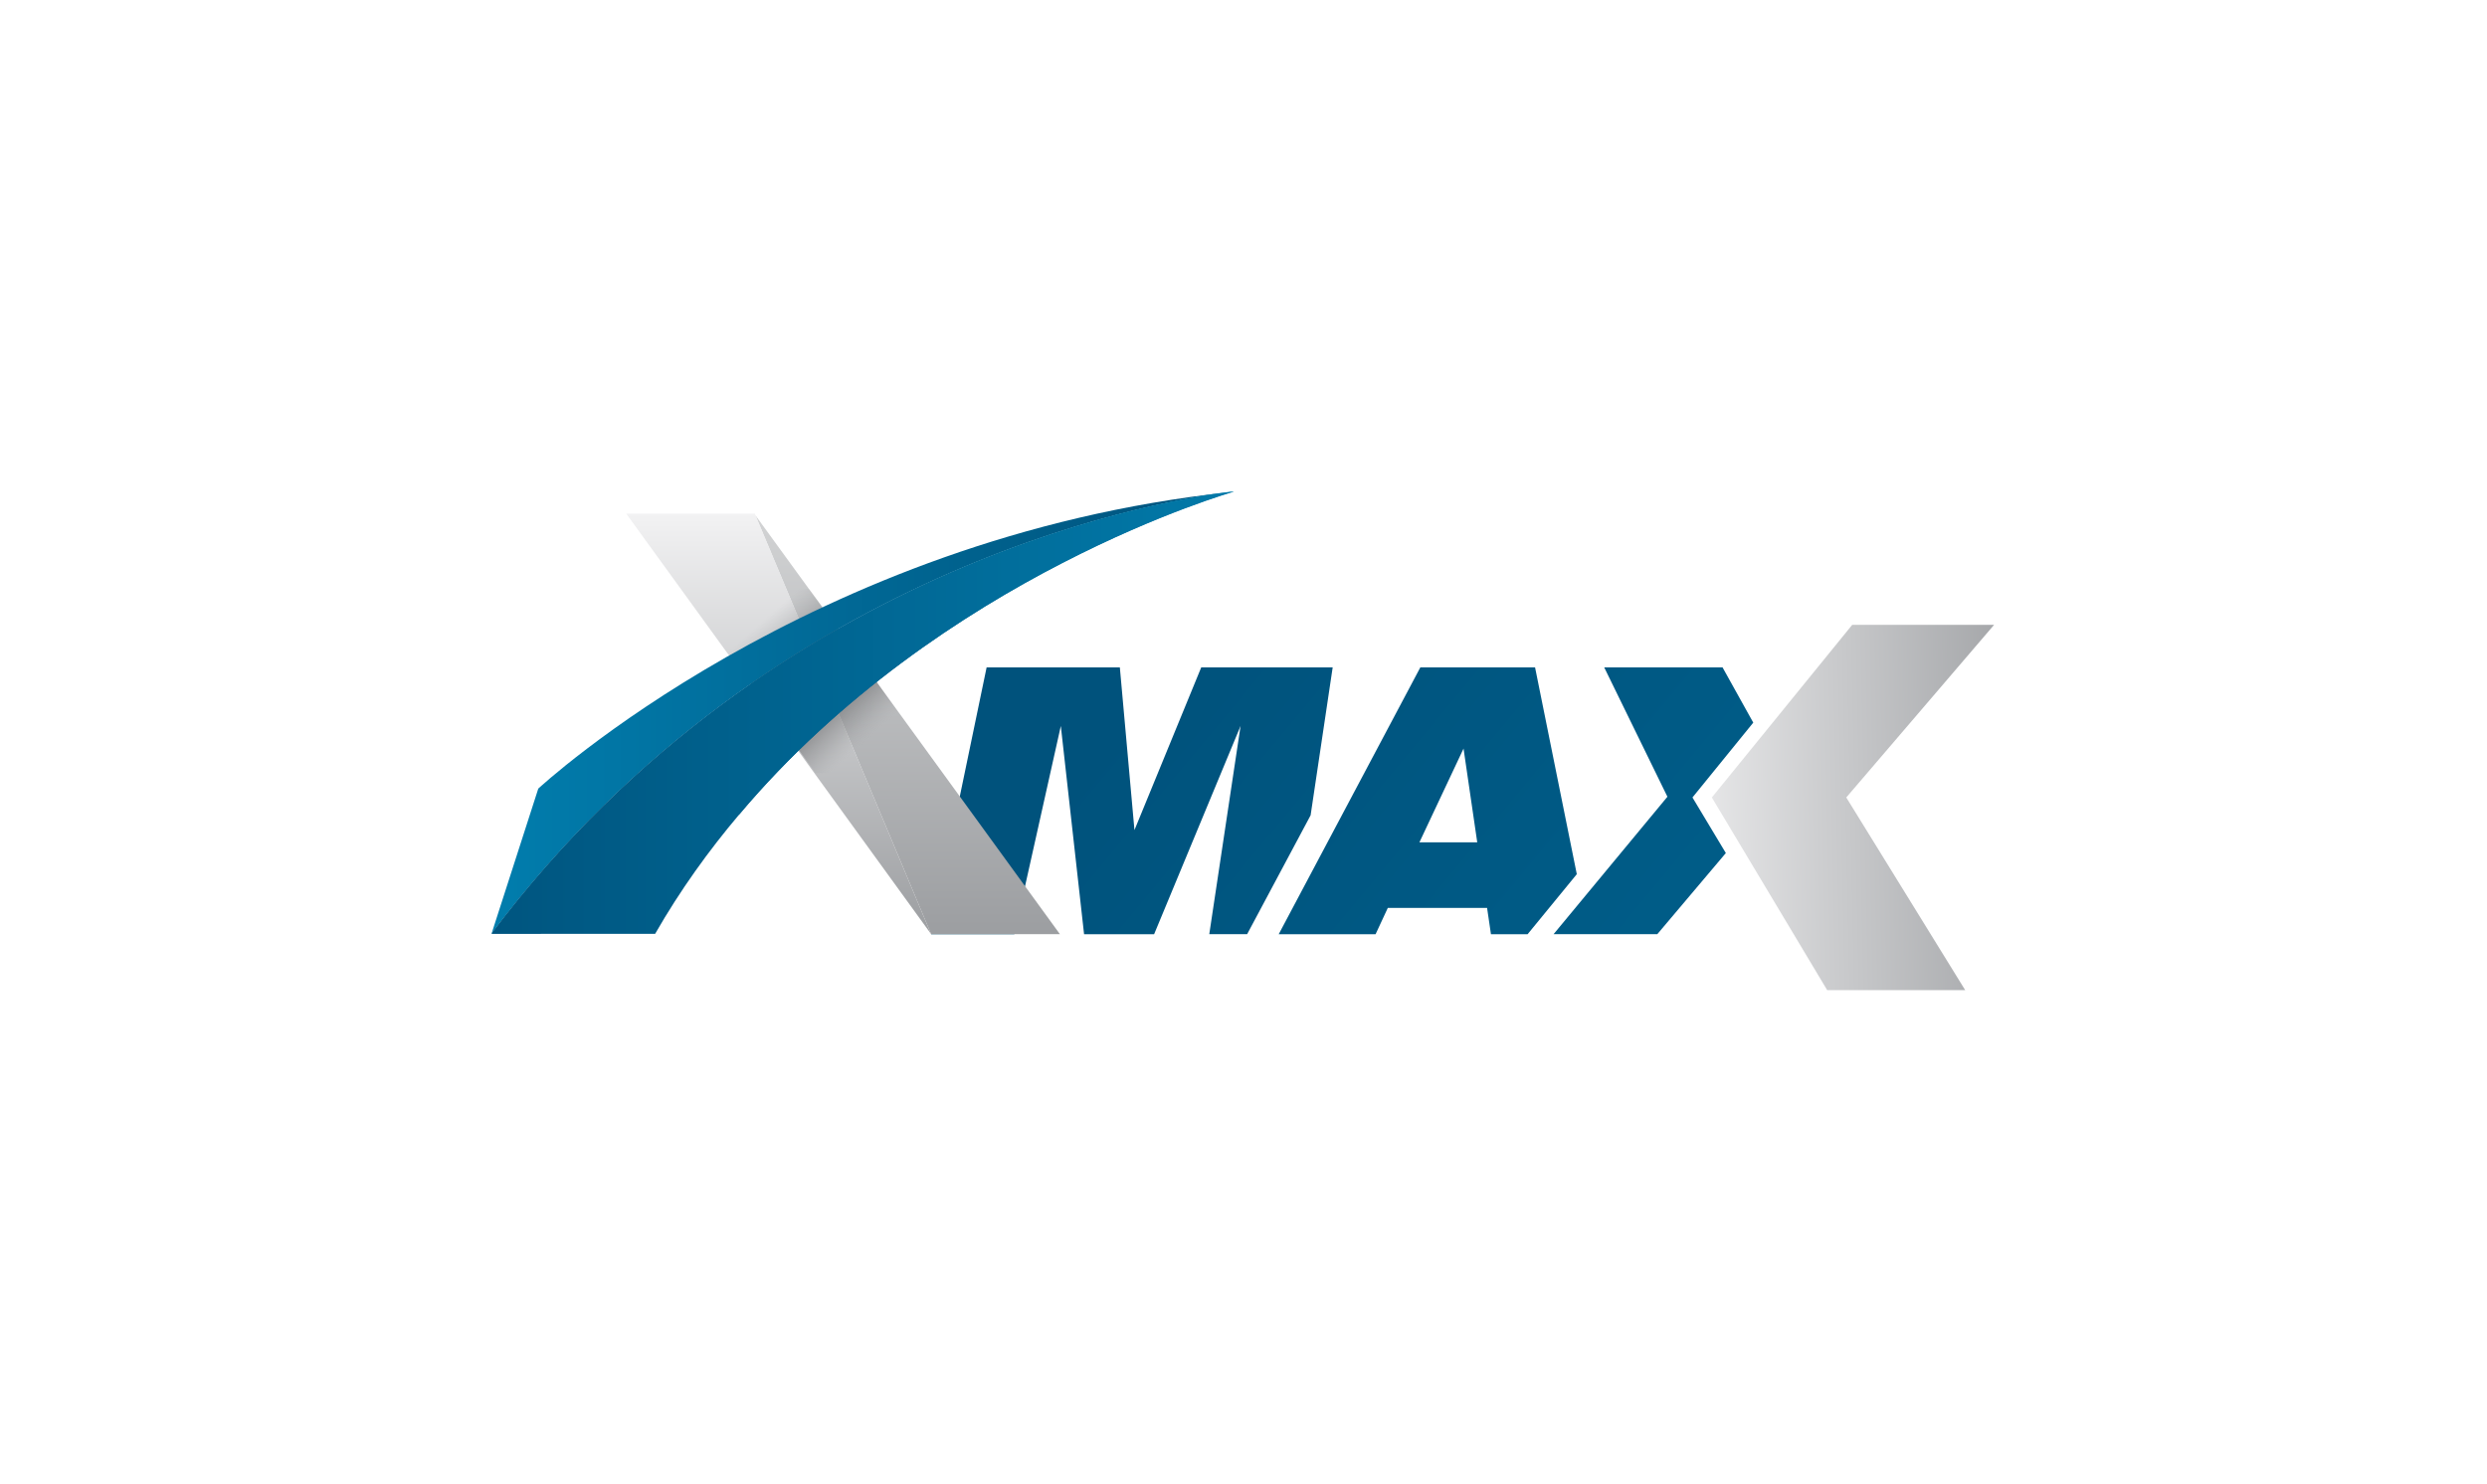 <svg width="253" height="151" fill="none" xmlns="http://www.w3.org/2000/svg"><g filter="url(#a)"><path d="m199.917 100.742-12.098-19.603 15.04-17.567h-14.434l-14.282 17.567 11.735 19.603h14.039Z" fill="url(#b)"/><path d="m94.727 95.05 5.64-27.143h13.554l1.486 16.55 6.792-16.55h13.373l-2.244 15.042-6.459 12.1h-3.851l3.184-21.186-8.794 21.187h-7.126l-2.365-21.187-4.73 21.187h-8.46Z" fill="url(#c)"/><path d="M144.396 85.7h5.882l-1.394-9.537-4.488 9.538Zm-14.313 9.35 14.404-27.143h11.674l4.245 21.036-5.003 6.107h-3.73l-.394-2.677h-10.097l-1.244 2.677h-9.855Z" fill="url(#d)"/><path d="m158.041 95.05 11.584-13.986-6.429-13.157h12.038l3.124 5.617-6.186 7.615 3.396 5.655-6.974 8.256h-10.553Z" fill="url(#e)"/><path d="m76.836 52.413 17.89 42.637h13.1l-30.99-42.637Z" fill="url(#f)"/><path d="M76.806 52.262h-13.1l31.02 42.788-17.89-42.675-.03-.113Z" fill="url(#g)"/><path d="M82.961 78.65 69.407 59.916h12.918L95.879 78.65H82.96Z" fill="url(#h)"/><path d="M125.08 50.075c-42.786 4.562-70.32 30.16-70.32 30.16L50 95.011c29.05-38.641 70.562-44.409 75.08-44.937Z" fill="url(#i)"/><path d="M125.08 50.075c.121 0 .273-.037.394-.037.031-.038-.121 0-.394.037Z" fill="url(#j)"/><path d="M125.504 50c-.121 0-.273.038-.394.038-4.518.528-46.06 6.333-75.08 44.936h4.943l20.255-12.139C95.758 58.445 125.505 50 125.505 50Z" fill="url(#k)"/><path d="M125.08 50.075c-4.518.528-46.06 6.334-75.08 44.937h16.647c2.547-4.448 5.459-8.482 8.551-12.139 20.56-24.429 50.307-32.835 50.307-32.835-.152 0-.273 0-.425.037Z" fill="url(#l)"/></g><defs><linearGradient id="b" x1="207.902" y1="81.705" x2="168.018" y2="82.559" gradientUnits="userSpaceOnUse"><stop stop-color="#9C9EA1"/><stop offset="1" stop-color="#F2F2F3"/></linearGradient><linearGradient id="c" x1="111.036" y1="76.186" x2="295.081" y2="229.596" gradientUnits="userSpaceOnUse"><stop stop-color="#00527C"/><stop offset="1" stop-color="#017DAD"/></linearGradient><linearGradient id="d" x1="125.525" y1="58.803" x2="309.57" y2="212.213" gradientUnits="userSpaceOnUse"><stop stop-color="#00527C"/><stop offset="1" stop-color="#017DAD"/></linearGradient><linearGradient id="e" x1="137.691" y1="44.208" x2="321.736" y2="197.618" gradientUnits="userSpaceOnUse"><stop stop-color="#00527C"/><stop offset="1" stop-color="#017DAD"/></linearGradient><linearGradient id="f" x1="92.326" y1="95.058" x2="92.326" y2="52.346" gradientUnits="userSpaceOnUse"><stop stop-color="#9C9EA1"/><stop offset="1" stop-color="#D2D3D4"/></linearGradient><linearGradient id="g" x1="79.223" y1="95.058" x2="79.223" y2="52.279" gradientUnits="userSpaceOnUse"><stop stop-color="#9C9EA1"/><stop offset="1" stop-color="#F2F2F3"/></linearGradient><linearGradient id="h" x1="78.614" y1="62.279" x2="89.346" y2="74.296" gradientUnits="userSpaceOnUse"><stop stop-color="#9C9EA1" stop-opacity="0"/><stop offset=".035" stop-color="#949699" stop-opacity=".066"/><stop offset=".221" stop-color="#78797B" stop-opacity=".42"/><stop offset=".39" stop-color="#686A6C" stop-opacity=".742"/><stop offset=".525" stop-color="#636567"/><stop offset=".666" stop-color="#666769" stop-opacity=".704"/><stop offset=".774" stop-color="#6F7072" stop-opacity=".476"/><stop offset=".871" stop-color="#7F8082" stop-opacity=".271"/><stop offset=".962" stop-color="#98999B" stop-opacity=".081"/><stop offset="1" stop-color="#A8AAAC" stop-opacity="0"/></linearGradient><linearGradient id="i" x1="50.017" y1="72.535" x2="125.495" y2="72.535" gradientUnits="userSpaceOnUse"><stop stop-color="#017DAD"/><stop offset="1" stop-color="#00527C"/></linearGradient><linearGradient id="j" x1="43.604" y1="50.037" x2="134.178" y2="50.037" gradientUnits="userSpaceOnUse"><stop stop-color="#00527C"/><stop offset="1" stop-color="#017DAD"/></linearGradient><linearGradient id="k" x1="50.016" y1="72.513" x2="125.495" y2="72.513" gradientUnits="userSpaceOnUse"><stop stop-color="#00527C"/><stop offset="1" stop-color="#017DAD"/></linearGradient><linearGradient id="l" x1="43.604" y1="72.514" x2="134.178" y2="72.514" gradientUnits="userSpaceOnUse"><stop stop-color="#00527C"/><stop offset="1" stop-color="#017DAD"/></linearGradient><filter id="a" x="0" y="0" width="252.859" height="150.742" filterUnits="userSpaceOnUse" color-interpolation-filters="sRGB"><feFlood flood-opacity="0" result="BackgroundImageFix"/><feColorMatrix in="SourceAlpha" values="0 0 0 0 0 0 0 0 0 0 0 0 0 0 0 0 0 0 127 0" result="hardAlpha"/><feOffset/><feGaussianBlur stdDeviation="25"/><feComposite in2="hardAlpha" operator="out"/><feColorMatrix values="0 0 0 0 1 0 0 0 0 1 0 0 0 0 1 0 0 0 1 0"/><feBlend in2="BackgroundImageFix" result="effect1_dropShadow_4_8"/><feBlend in="SourceGraphic" in2="effect1_dropShadow_4_8" result="shape"/></filter></defs></svg>